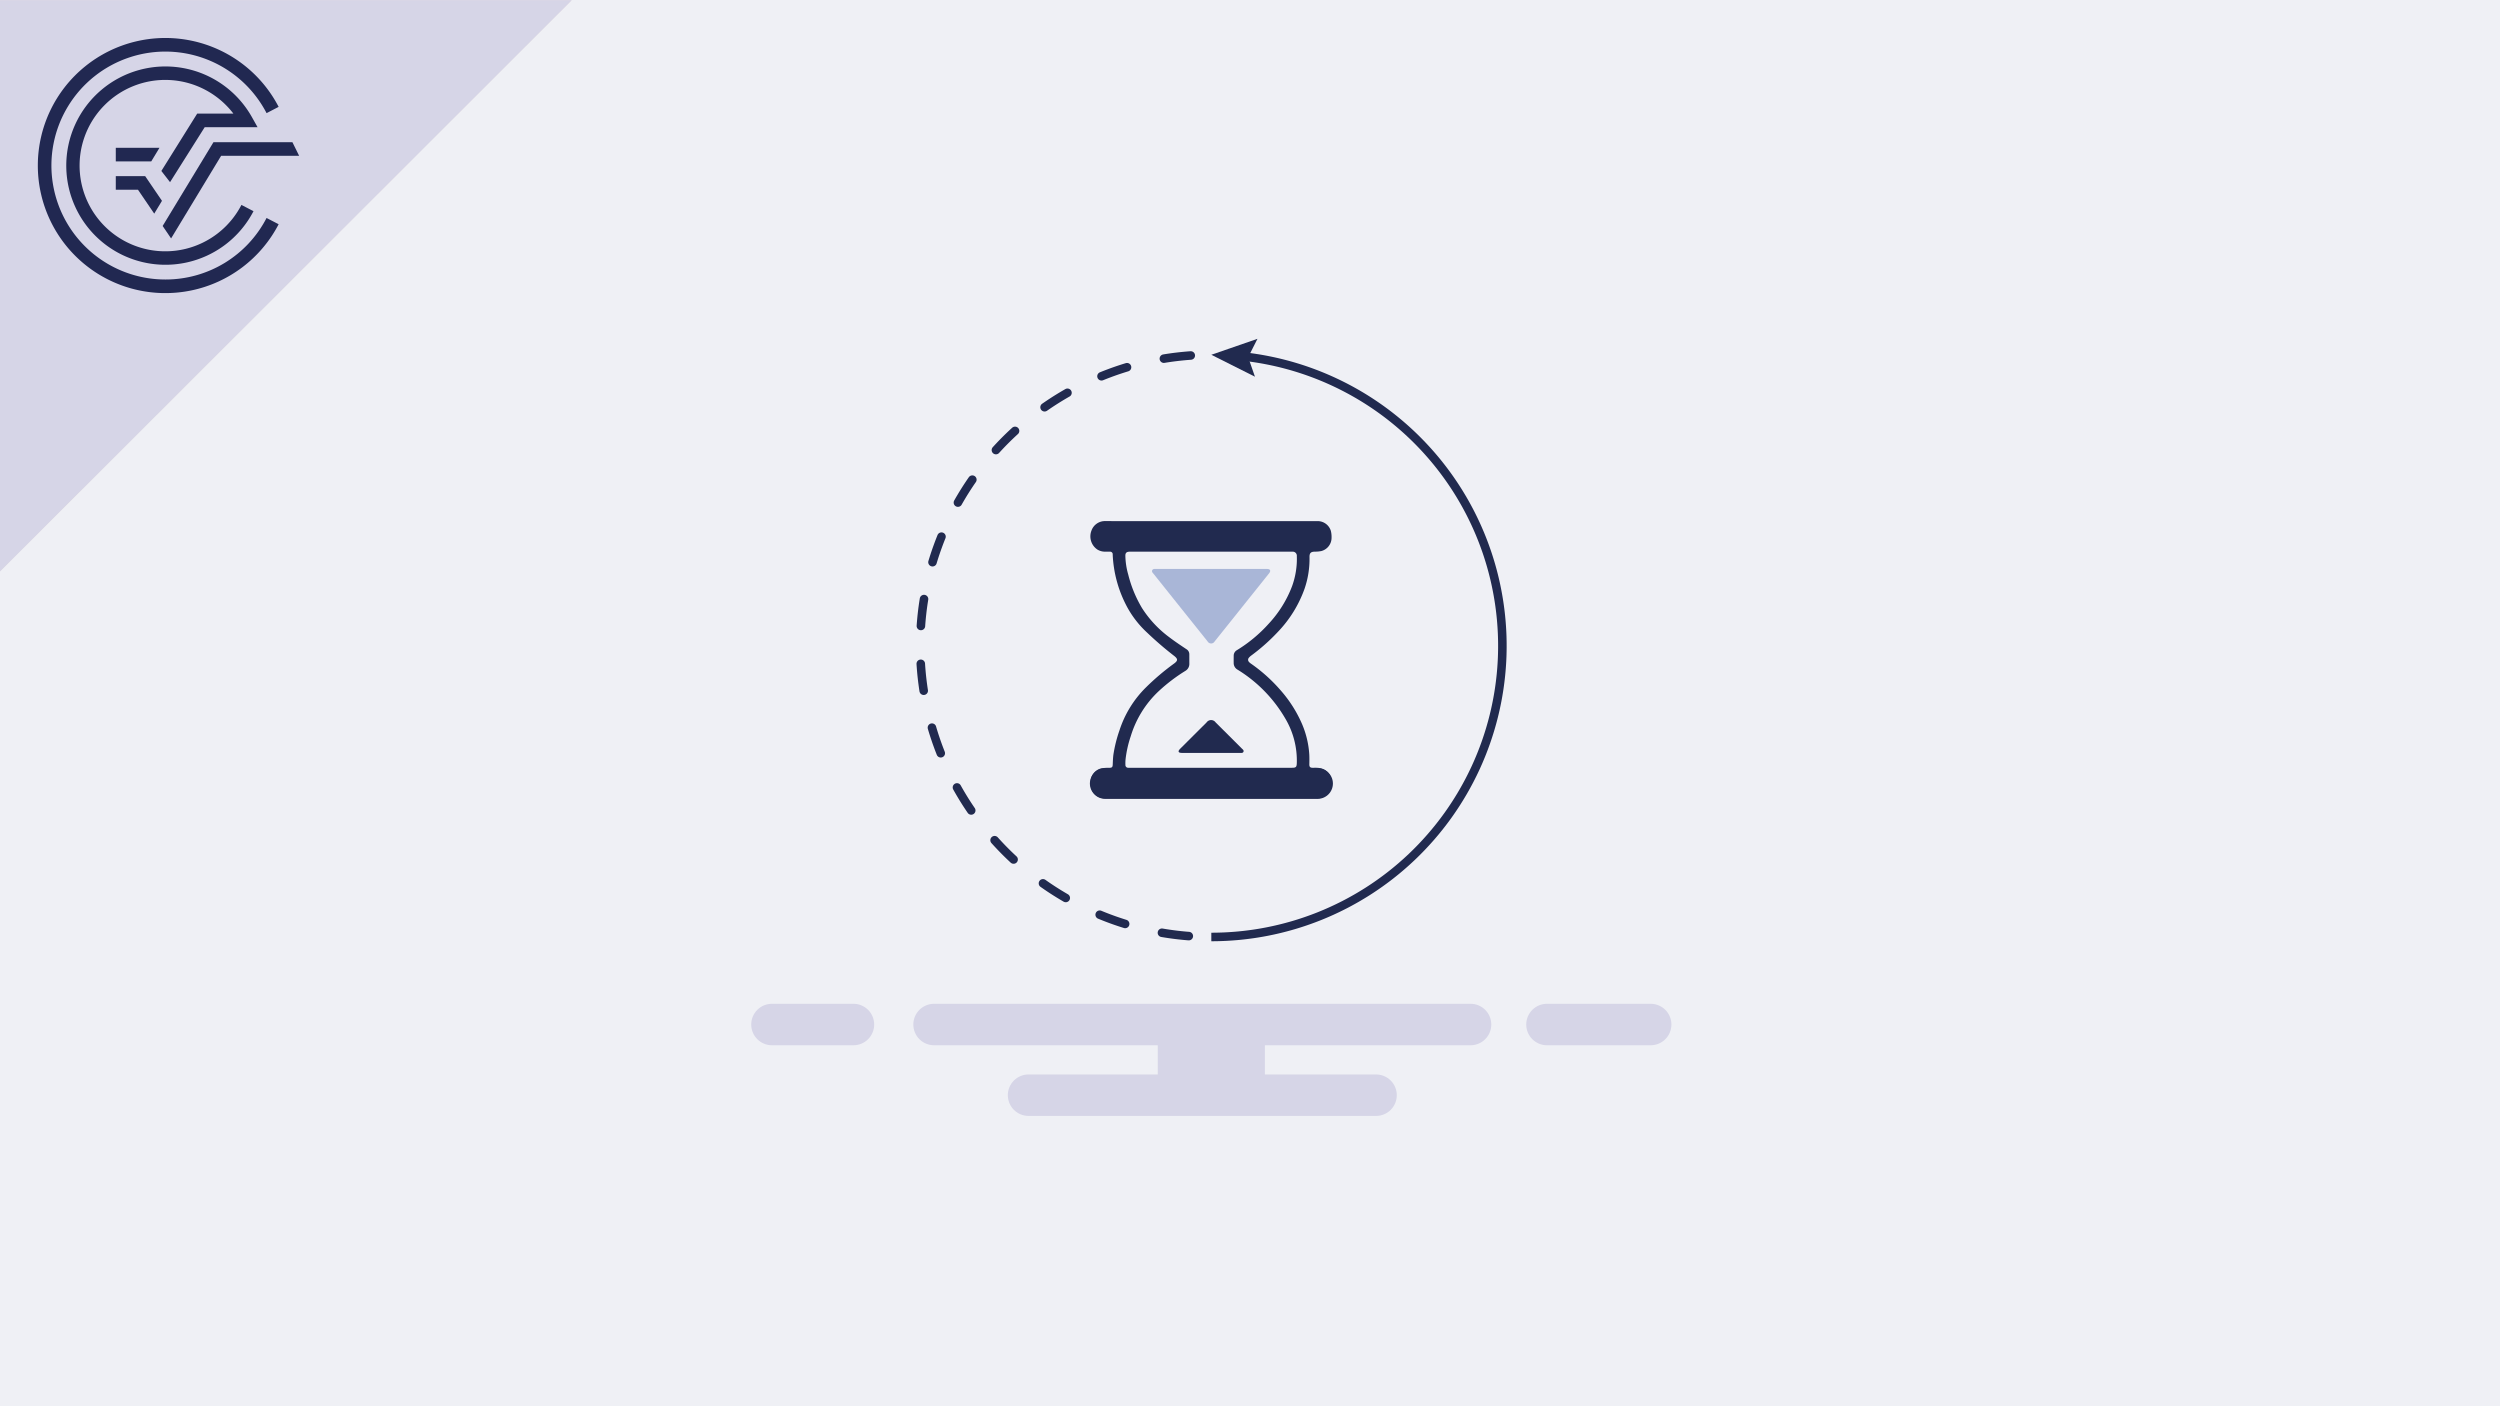 <svg xmlns="http://www.w3.org/2000/svg" viewBox="0 0 480 270"><defs><style>.cls-1{fill:#eff0f5;}.cls-2{fill:#e3dadb;}.cls-3{fill:#212851;}.cls-4{fill:#d6d5e7;}.cls-11,.cls-5,.cls-6,.cls-8,.cls-9{fill:none;}.cls-5{stroke:#d6d5e7;stroke-width:7.963px;}.cls-11,.cls-5,.cls-8{stroke-linecap:round;}.cls-11,.cls-5,.cls-6,.cls-8{stroke-miterlimit:10;}.cls-11,.cls-6,.cls-8{stroke:#212a4f;}.cls-6,.cls-8{stroke-width:1.64px;}.cls-7{fill:#212a4f;}.cls-8{stroke-dasharray:5.196 7.274;}.cls-10{fill:#4361ab;opacity:0.4;}.cls-11{stroke-width:5.884px;}</style></defs><title>Element 20Qualität vs Zeit</title><g id="Ebene_2" data-name="Ebene 2"><g id="Ebene_1-2" data-name="Ebene 1"><rect class="cls-1" width="480" height="270"/><polygon class="cls-2" points="109.771 0.036 0 0.036 0 109.708 109.771 0.036"/><path class="cls-3" d="M31.749,53.665A21.88,21.88,0,1,1,51.182,21.723L53.498,20.517a24.491,24.491,0,1,0,0,22.536L51.18,41.851A21.823,21.823,0,0,1,31.749,53.665"/><polygon class="cls-3" points="31.227 43.389 32.85 45.776 42.459 29.909 57.433 29.909 56.142 27.299 40.987 27.299 31.227 43.389"/><polygon class="cls-3" points="22.231 36.429 26.492 36.429 29.612 41.016 31.099 38.56 27.874 33.818 22.231 33.818 22.231 36.429"/><path class="cls-3" d="M39.299,24.428H49.457L48.366,22.484a19.038,19.038,0,1,0,.305,18.062l-2.317-1.202a16.453,16.453,0,1,1-1.541-17.528h-6.954L30.981,32.824,32.649,34.974Z"/><polygon class="cls-3" points="30.62 28.378 22.231 28.378 22.231 30.989 29.039 30.989 30.62 28.378"/><polygon class="cls-4" points="109.771 0.036 0 0.036 0 109.708 109.771 0.036"/><path class="cls-3" d="M31.749,53.665A21.88,21.88,0,1,1,51.182,21.723L53.498,20.517a24.491,24.491,0,1,0,0,22.536L51.18,41.851A21.823,21.823,0,0,1,31.749,53.665"/><polygon class="cls-3" points="31.227 43.389 32.85 45.776 42.459 29.909 57.433 29.909 56.142 27.299 40.987 27.299 31.227 43.389"/><polygon class="cls-3" points="22.231 36.429 26.492 36.429 29.612 41.016 31.099 38.56 27.874 33.818 22.231 33.818 22.231 36.429"/><path class="cls-3" d="M39.299,24.428H49.457L48.366,22.484a19.038,19.038,0,1,0,.305,18.062l-2.317-1.202a16.453,16.453,0,1,1-1.541-17.528h-6.954L30.981,32.824,32.649,34.974Z"/><polygon class="cls-3" points="30.62 28.378 22.231 28.378 22.231 30.989 29.039 30.989 30.62 28.378"/><line class="cls-5" x1="297.018" y1="196.708" x2="316.93" y2="196.708"/><line class="cls-5" x1="179.34" y1="196.708" x2="282.346" y2="196.708"/><line class="cls-5" x1="148.215" y1="196.708" x2="163.861" y2="196.708"/><line class="cls-5" x1="197.484" y1="210.276" x2="264.201" y2="210.276"/><rect class="cls-4" x="222.29" y="196.708" width="20.565" height="13.567"/><path class="cls-6" d="M232.573,179.901a55.894,55.894,0,0,0,5.869-111.478"/><polygon class="cls-7" points="241.434 65.053 239.648 68.587 240.951 72.326 232.573 68.118 241.434 65.053"/><path class="cls-8" d="M228.625,68.255a55.893,55.893,0,0,0,3.947,111.646"/><path class="cls-7" d="M240.013,100.057q6.42,0,12.841.001a2.652,2.652,0,0,1,2.667,1.859,4.879,4.879,0,0,1,.138,1.365,2.634,2.634,0,0,1-1.973,2.523,6.197,6.197,0,0,1-1.263.112c-.749.021-1.003.27-.998,1.025l.001.054a17.559,17.559,0,0,1-.962,6.071,23.239,23.239,0,0,1-5.132,8.278,37.434,37.434,0,0,1-5.109,4.532,2.391,2.391,0,0,0-.45.426.581.581,0,0,0,.019.773,1.665,1.665,0,0,0,.341.306,30.681,30.681,0,0,1,5.776,5.194,24.425,24.425,0,0,1,4.08,6.429,17.674,17.674,0,0,1,1.391,5.82c.038.639.023,1.283.011,1.924-.009.474.153.663.633.666.299.002.599-.018.895.006a3.929,3.929,0,0,1,.877.143c2.137.683,2.261,3.307,1.387,4.543a2.763,2.763,0,0,1-2.426,1.177q-20.225-.011-40.449-.005c-.1,0-.199 0-.299-.003a2.625,2.625,0,0,1-1.676-.669,2.94,2.94,0,0,1-.936-2.466,2.678,2.678,0,0,1,2.066-2.621,8.582,8.582,0,0,1,1.563-.101c.478-.016.596-.135.617-.615.028-.632.045-1.267.127-1.893a26.278,26.278,0,0,1,1.164-4.668,20.472,20.472,0,0,1,5.081-8.253,46.44,46.44,0,0,1,5.417-4.594c.744-.547.743-.875.026-1.448a65.762,65.762,0,0,1-5.203-4.475A19.097,19.097,0,0,1,216.583,116.86a23.313,23.313,0,0,1-2.944-10.378.498.498,0,0,0-.551-.558c-.317-.008-.633.001-.95-.004a2.782,2.782,0,0,1-1.442-.407,3.046,3.046,0,0,1-1.142-3.618,2.744,2.744,0,0,1,2.715-1.846c6.751.018,13.501.008,20.252.008Zm8.048,47.355c.765,0,.9-.139.926-.916a15.803,15.803,0,0,0-2.198-8.517,26.768,26.768,0,0,0-9.169-9.399,1.451,1.451,0,0,1-.753-1.287c-.006-.461-.003-.923.003-1.384a1.226,1.226,0,0,1,.637-1.09,27.296,27.296,0,0,0,6.088-5.069,21.972,21.972,0,0,0,4.484-7.204,15.373,15.373,0,0,0,.912-5.773.779.779,0,0,0-.841-.85c-.145-.007-.289-.008-.434-.008q-15.202-.001-30.404 0c-.172,0-.344-0-.516.011-.524.034-.728.257-.726.773a13.949,13.949,0,0,0,.554,3.633,23.588,23.588,0,0,0,2.654,6.434,21.099,21.099,0,0,0,5.131,5.512c1.097.839,2.249,1.608,3.398,2.376a1.113,1.113,0,0,1,.541.99c.007.588-0,1.176.005,1.764a1.536,1.536,0,0,1-.786,1.415,32.712,32.712,0,0,0-5.124,3.909,19.711,19.711,0,0,0-5.336,8.613,21.278,21.278,0,0,0-1.006,4.509,8.096,8.096,0,0,0-.021,1.003.522.522,0,0,0,.57.554c.145.005.29.002.434.002q7.71 0,15.419,0Q240.284,147.412,248.061,147.412Z"/><path class="cls-9" d="M217.087,147.412c-.145,0-.29.003-.434-.002a.522.522,0,0,1-.57-.554,8.096,8.096,0,0,1,.021-1.003,21.278,21.278,0,0,1,1.006-4.509,19.711,19.711,0,0,1,5.336-8.613,32.712,32.712,0,0,1,5.124-3.909,1.536,1.536,0,0,0,.786-1.415c-.005-.588.002-1.176-.005-1.764a1.113,1.113,0,0,0-.541-.99c-1.149-.767-2.301-1.537-3.398-2.376a21.099,21.099,0,0,1-5.131-5.512,23.588,23.588,0,0,1-2.654-6.434,13.949,13.949,0,0,1-.554-3.633c-.002-.516.202-.739.726-.773.171-.011.344-.011.516-.011q15.202-.001,30.404-0c.145,0,.29.001.434.008a.779.779,0,0,1,.841.85,15.373,15.373,0,0,1-.912,5.773,21.972,21.972,0,0,1-4.484,7.204,27.296,27.296,0,0,1-6.088,5.069,1.226,1.226,0,0,0-.637,1.09c-.006.461-.009.923-.003,1.384a1.451,1.451,0,0,0,.753,1.287,26.768,26.768,0,0,1,9.169,9.399,15.803,15.803,0,0,1,2.198,8.517c-.026.777-.161.916-.926.916q-7.777 0-15.555,0Q224.797,147.412,217.087,147.412Zm4.887-38.172c-.275 0-.599-.064-.746.248-.143.301.111.504.276.71q5.173,6.477,10.351,12.95a.779.779,0,0,0,1.359.002q4.408-5.507,8.812-11.019.805-1.007,1.608-2.015a1.713,1.713,0,0,0,.157-.221c.184-.326.077-.566-.29-.638a1.826,1.826,0,0,0-.351-.018q-5.307-.001-10.615-.001Q227.254,109.24,221.974,109.241ZM238.059,135.342c.254-.001.578.065.692-.236.106-.282-.167-.452-.341-.626q-2.503-2.503-5.013-4.999a1.059,1.059,0,0,0-1.732.007q-2.508,2.498-5.014,4.998a2.168,2.168,0,0,0-.266.306c-.176.259-.1.452.204.516a1.98,1.98,0,0,0,.404.034q2.767.003,5.534.001Q235.292,135.345,238.059,135.342Z"/><path class="cls-10" d="M232.534,109.24q-5.28,0-10.56.001c-.275 0-.599-.064-.746.248-.143.301.111.504.276.71q5.173,6.477,10.351,12.95a.779.779,0,0,0,1.359.002q4.408-5.507,8.812-11.019.805-1.007,1.608-2.015a1.713,1.713,0,0,0,.157-.221c.184-.326.077-.566-.29-.638a1.826,1.826,0,0,0-.351-.018Q237.842,109.239,232.534,109.24Z"/><path class="cls-7" d="M232.525,144.562q2.767,0,5.534-.002c.254-.001.578.065.692-.236.106-.282-.167-.452-.341-.626q-2.503-2.503-5.013-4.999a1.059,1.059,0,0,0-1.732.007q-2.508,2.498-5.014,4.998a2.169,2.169,0,0,0-.266.306c-.176.259-.1.452.204.516a1.98,1.98,0,0,0,.404.034Q229.759,144.564,232.525,144.562Z"/><line class="cls-11" x1="212.2" y1="150.439" x2="252.977" y2="150.439"/></g></g></svg>